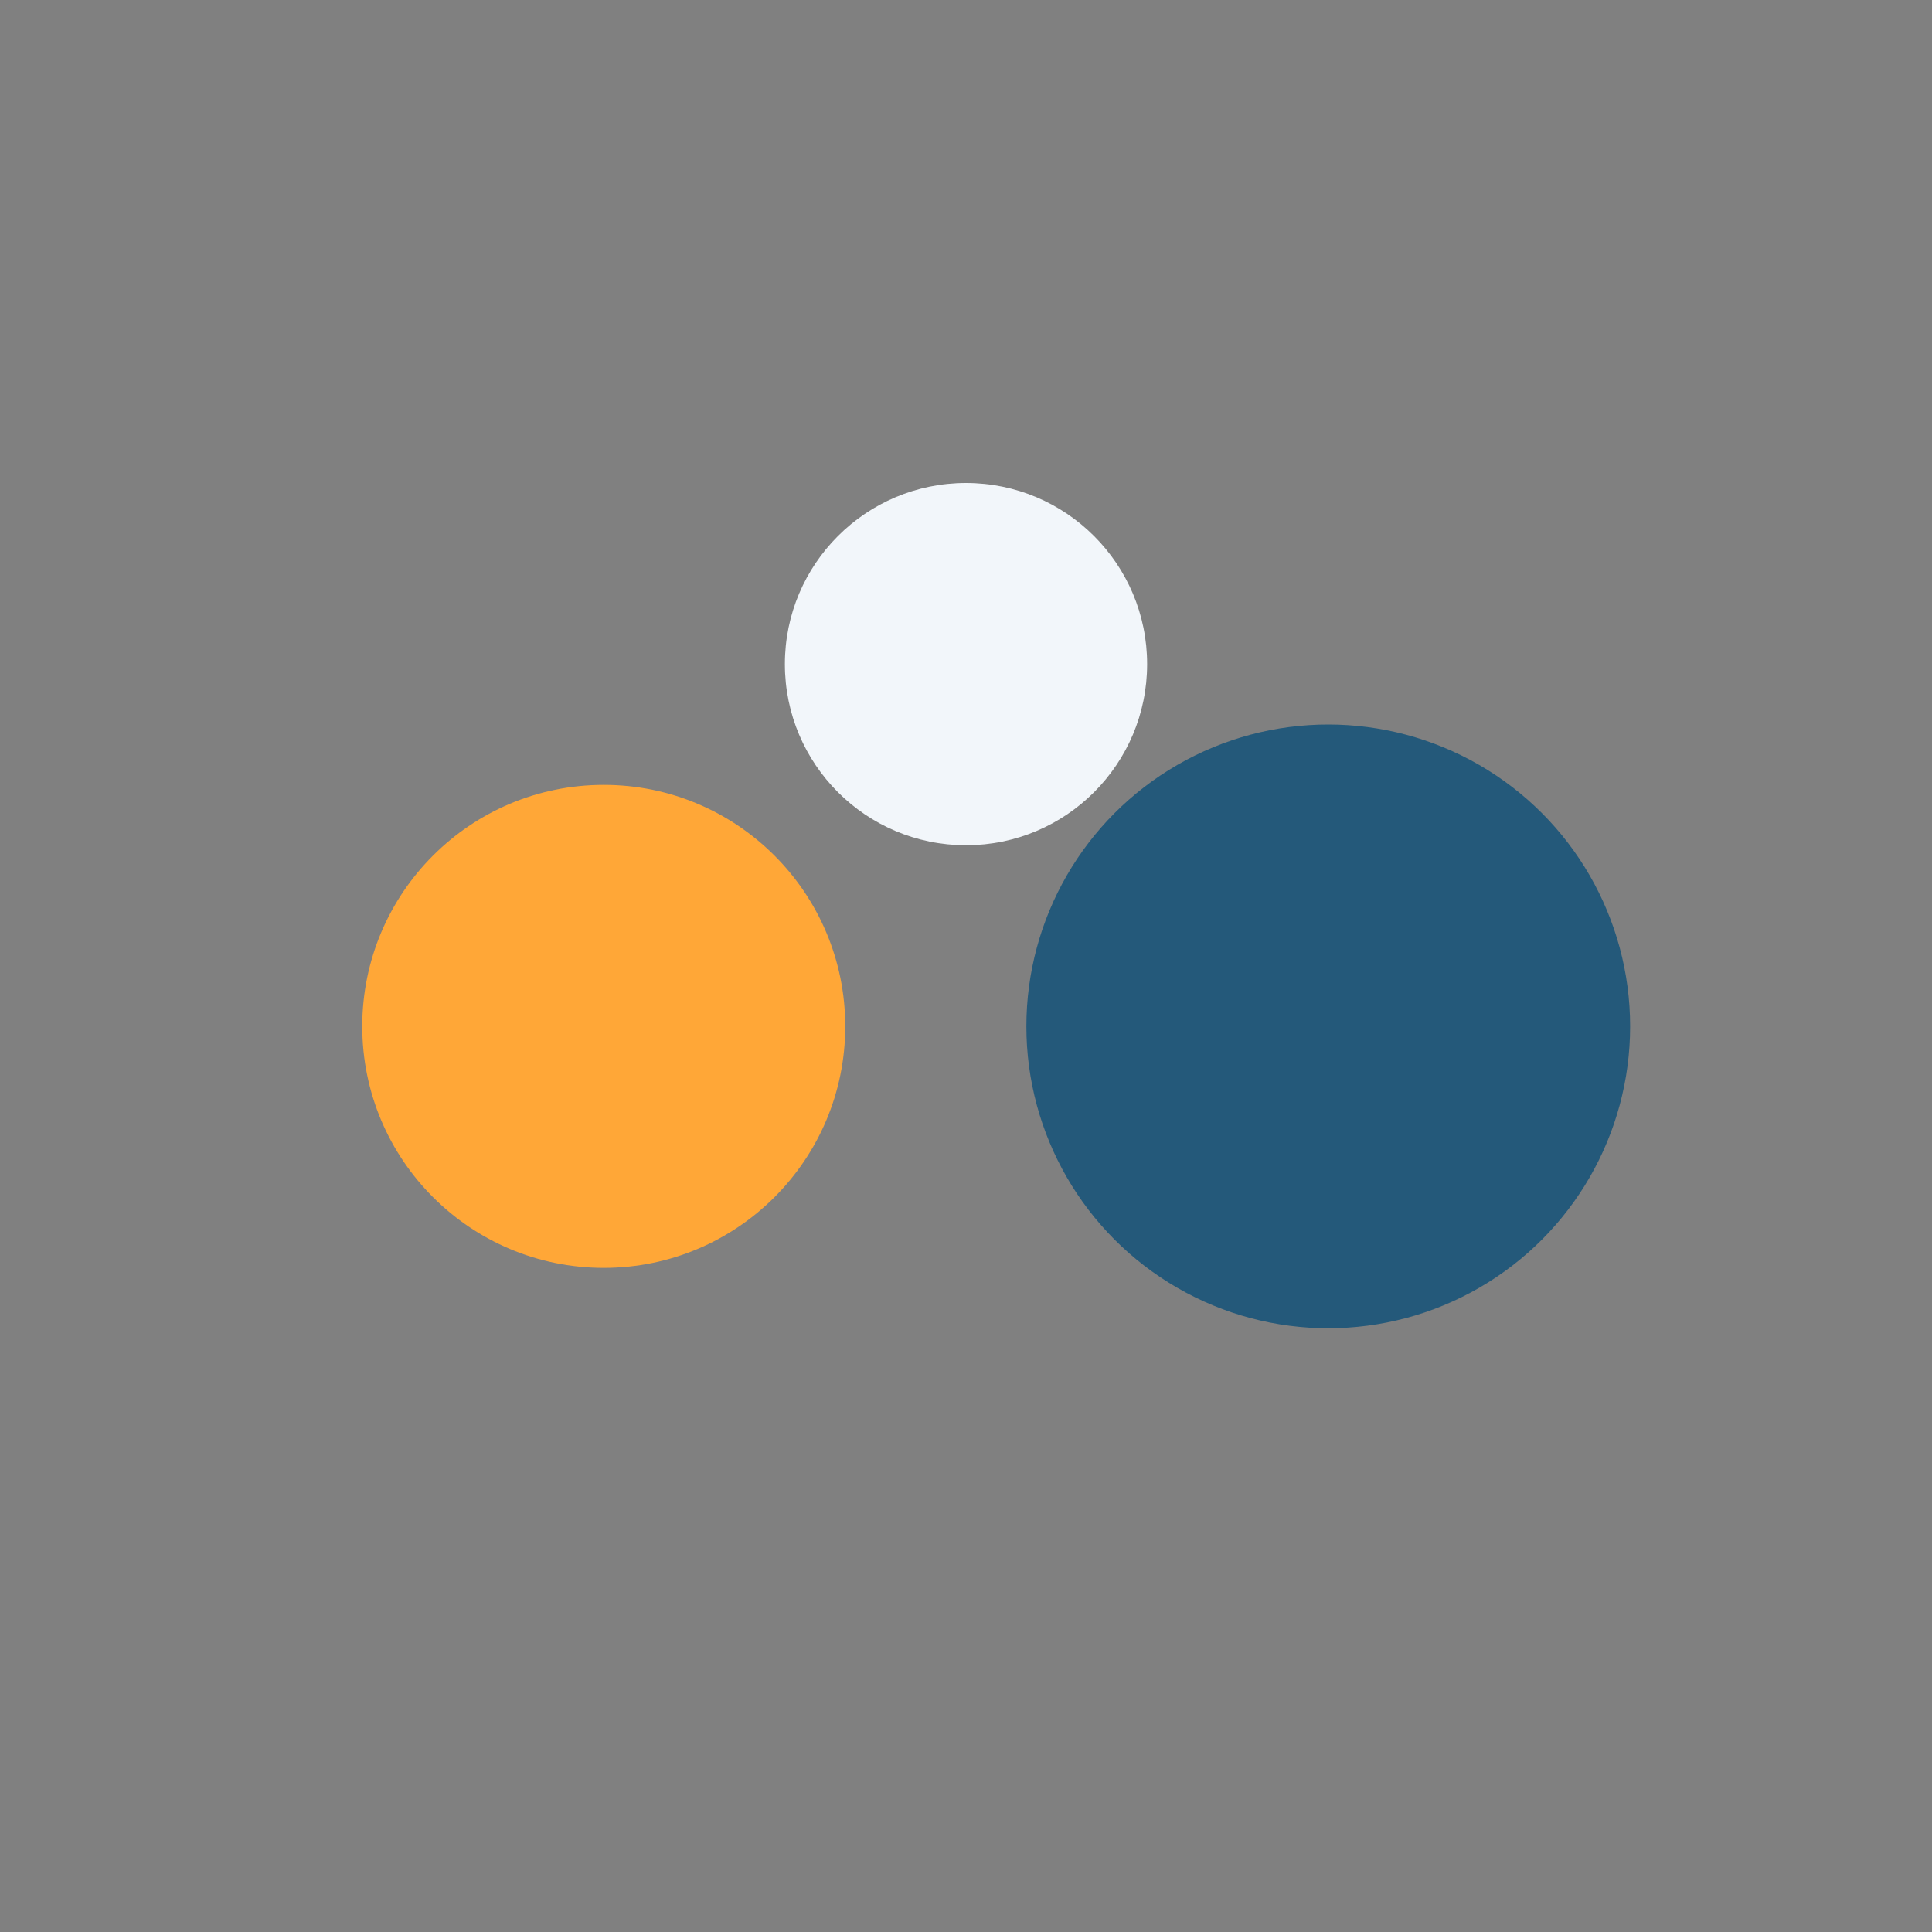 <?xml version="1.0" encoding="UTF-8"?>
<svg xmlns="http://www.w3.org/2000/svg" width="32" height="32" viewBox="0 0 32 32"><rect x="0" y="0" width="32" height="32" fill="#808080" stroke="none"/><circle cx="10" cy="17" r="4" fill="#FFA737"/><circle cx="22" cy="17" r="5" fill="#24597A"/><circle cx="16" cy="11" r="3" fill="#F2F6FA"/></svg>